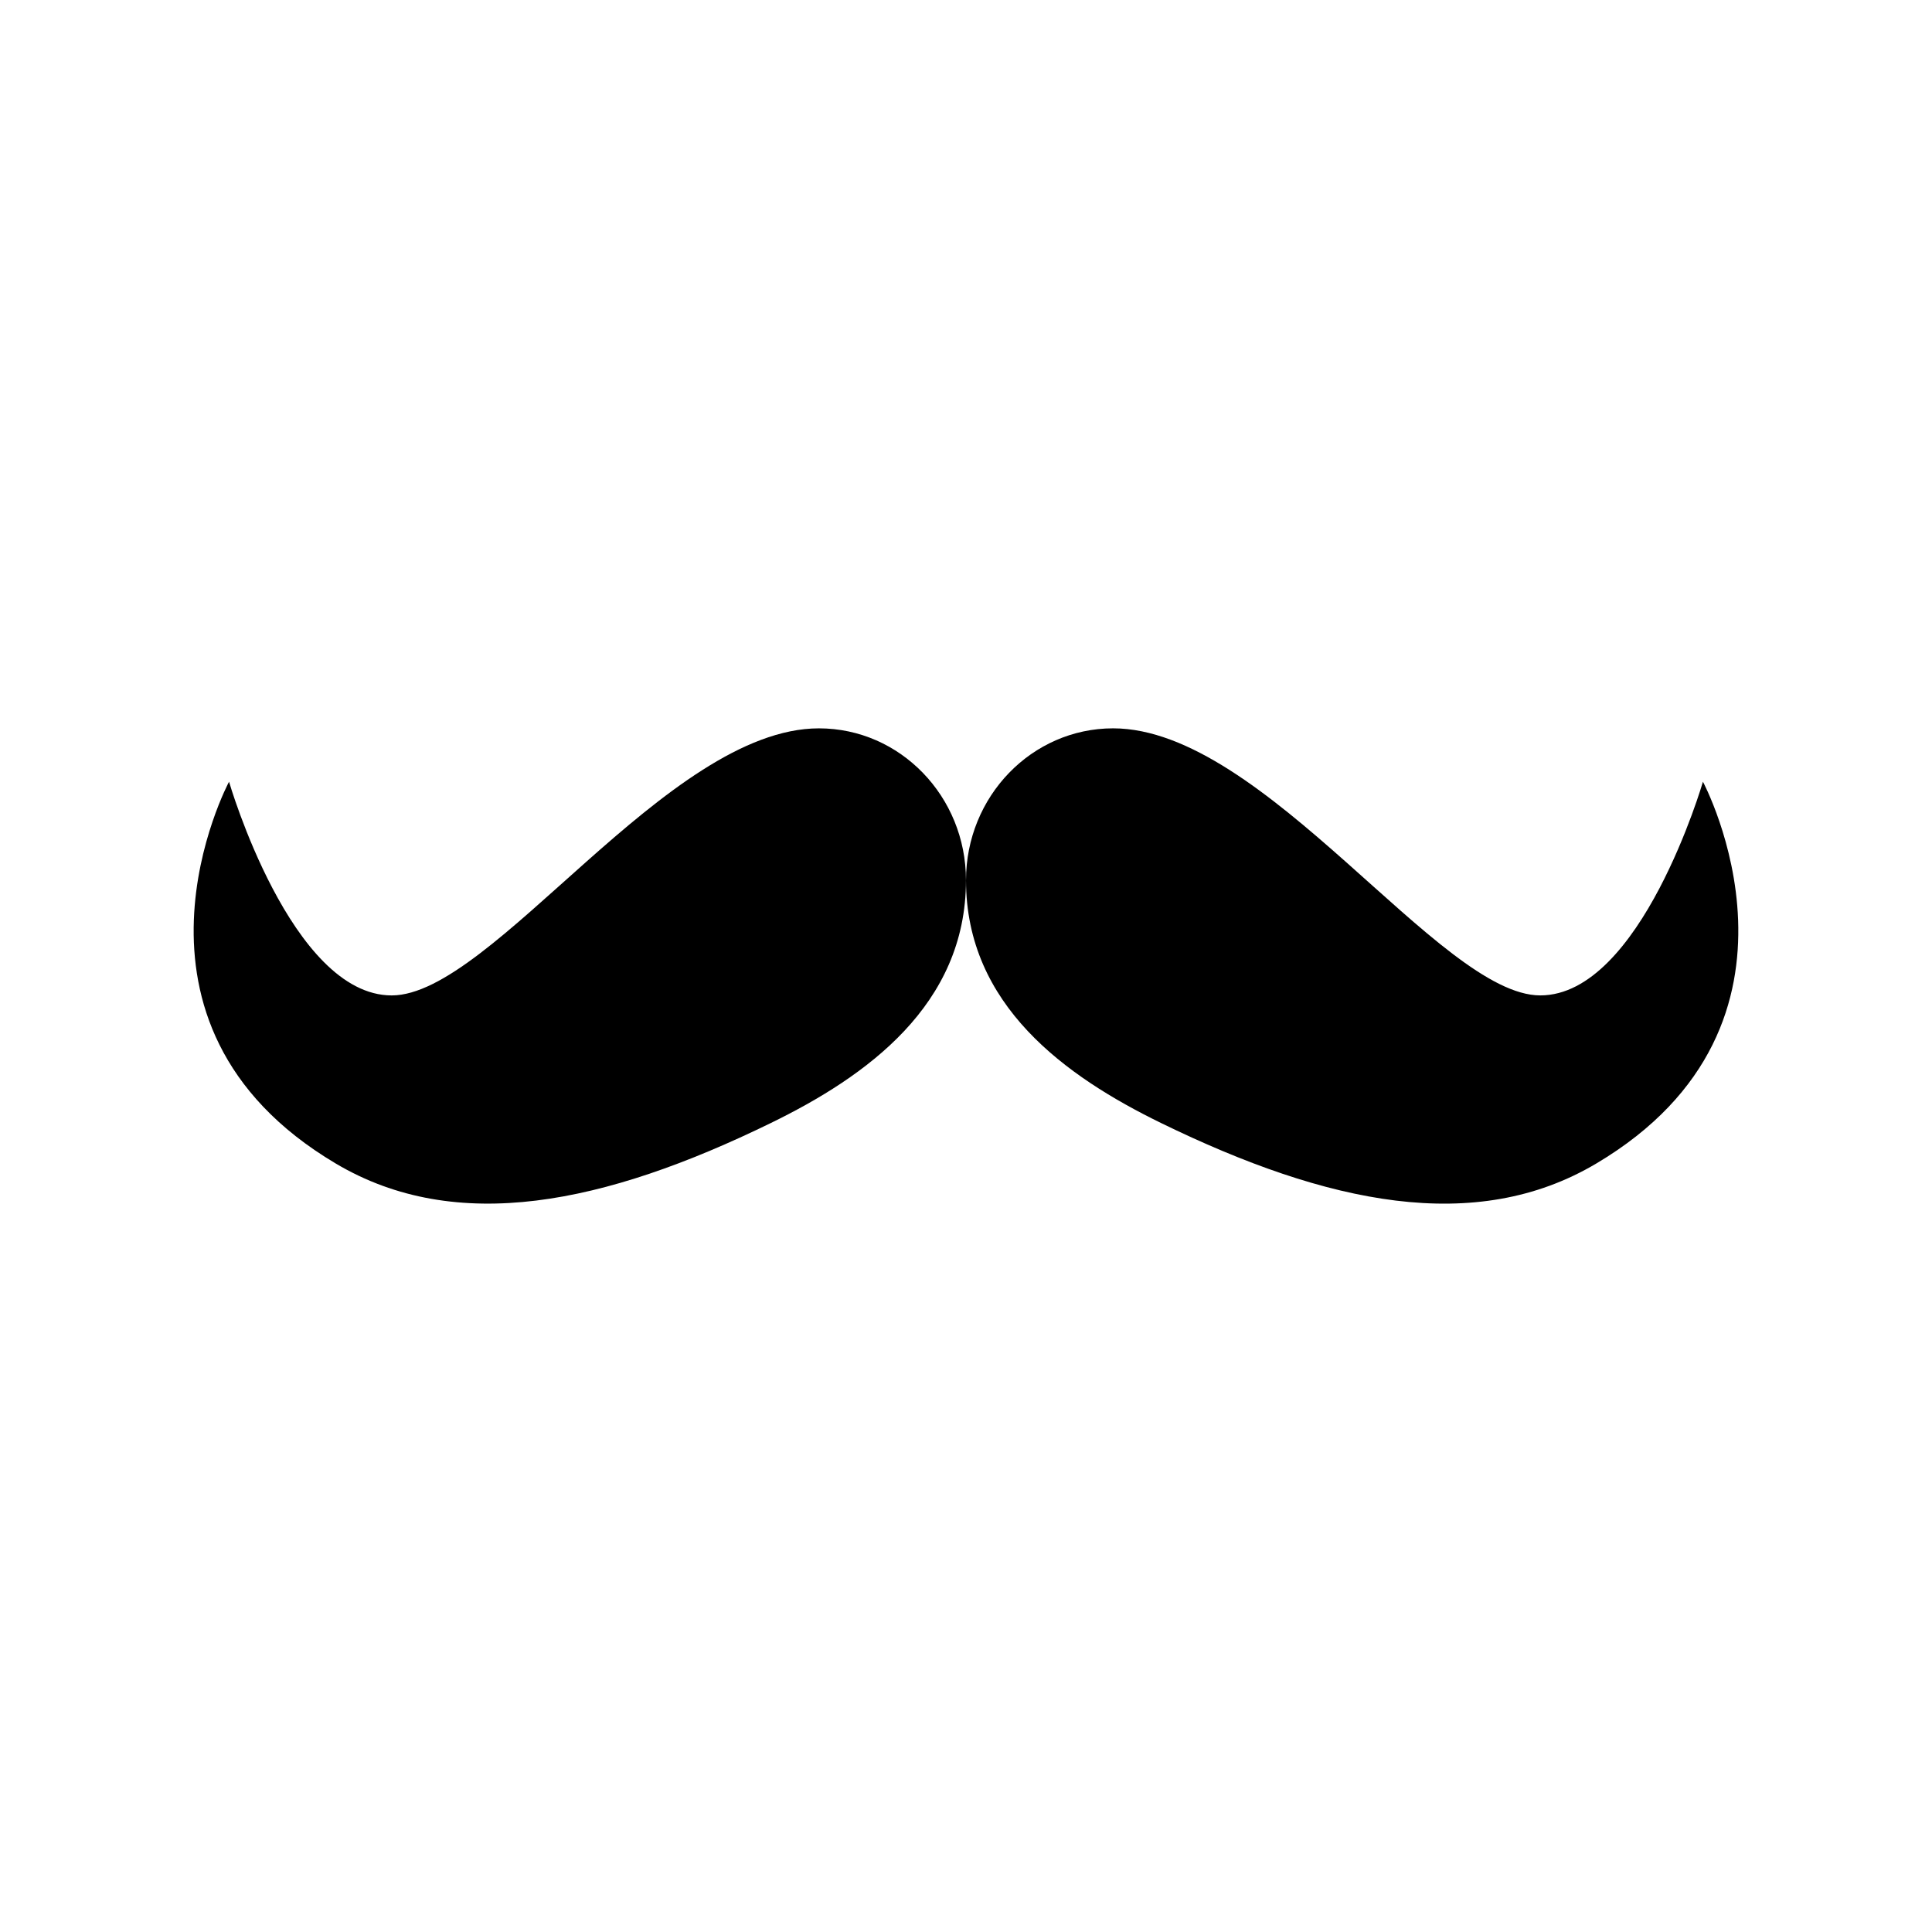 <?xml version="1.0" encoding="UTF-8"?>
<!-- Uploaded to: SVG Repo, www.svgrepo.com, Generator: SVG Repo Mixer Tools -->
<svg fill="#000000" width="800px" height="800px" version="1.1" viewBox="144 144 512 512" xmlns="http://www.w3.org/2000/svg">
 <g>
  <path d="m595.3 351.16s-16.461 56.633-43.113 56.633c-26.656 0-73.012-70.777-113.21-70.777-21.527 0.008-38.977 18.035-38.977 40.266 0 33.102 26.363 51.973 51.727 64.348 44.051 21.484 83.301 29.711 115.29 10.723 62.566-37.145 28.277-101.19 28.277-101.19z"/>
  <path d="m361.02 337.02c-40.188 0-86.555 70.777-113.21 70.777-26.656 0-43.113-56.633-43.113-56.633s-34.289 64.047 28.277 101.18c32 18.988 71.242 10.77 115.29-10.723 25.363-12.367 51.727-31.242 51.727-64.344 0-22.23-17.453-40.258-38.977-40.258z"/>
 </g>
</svg>